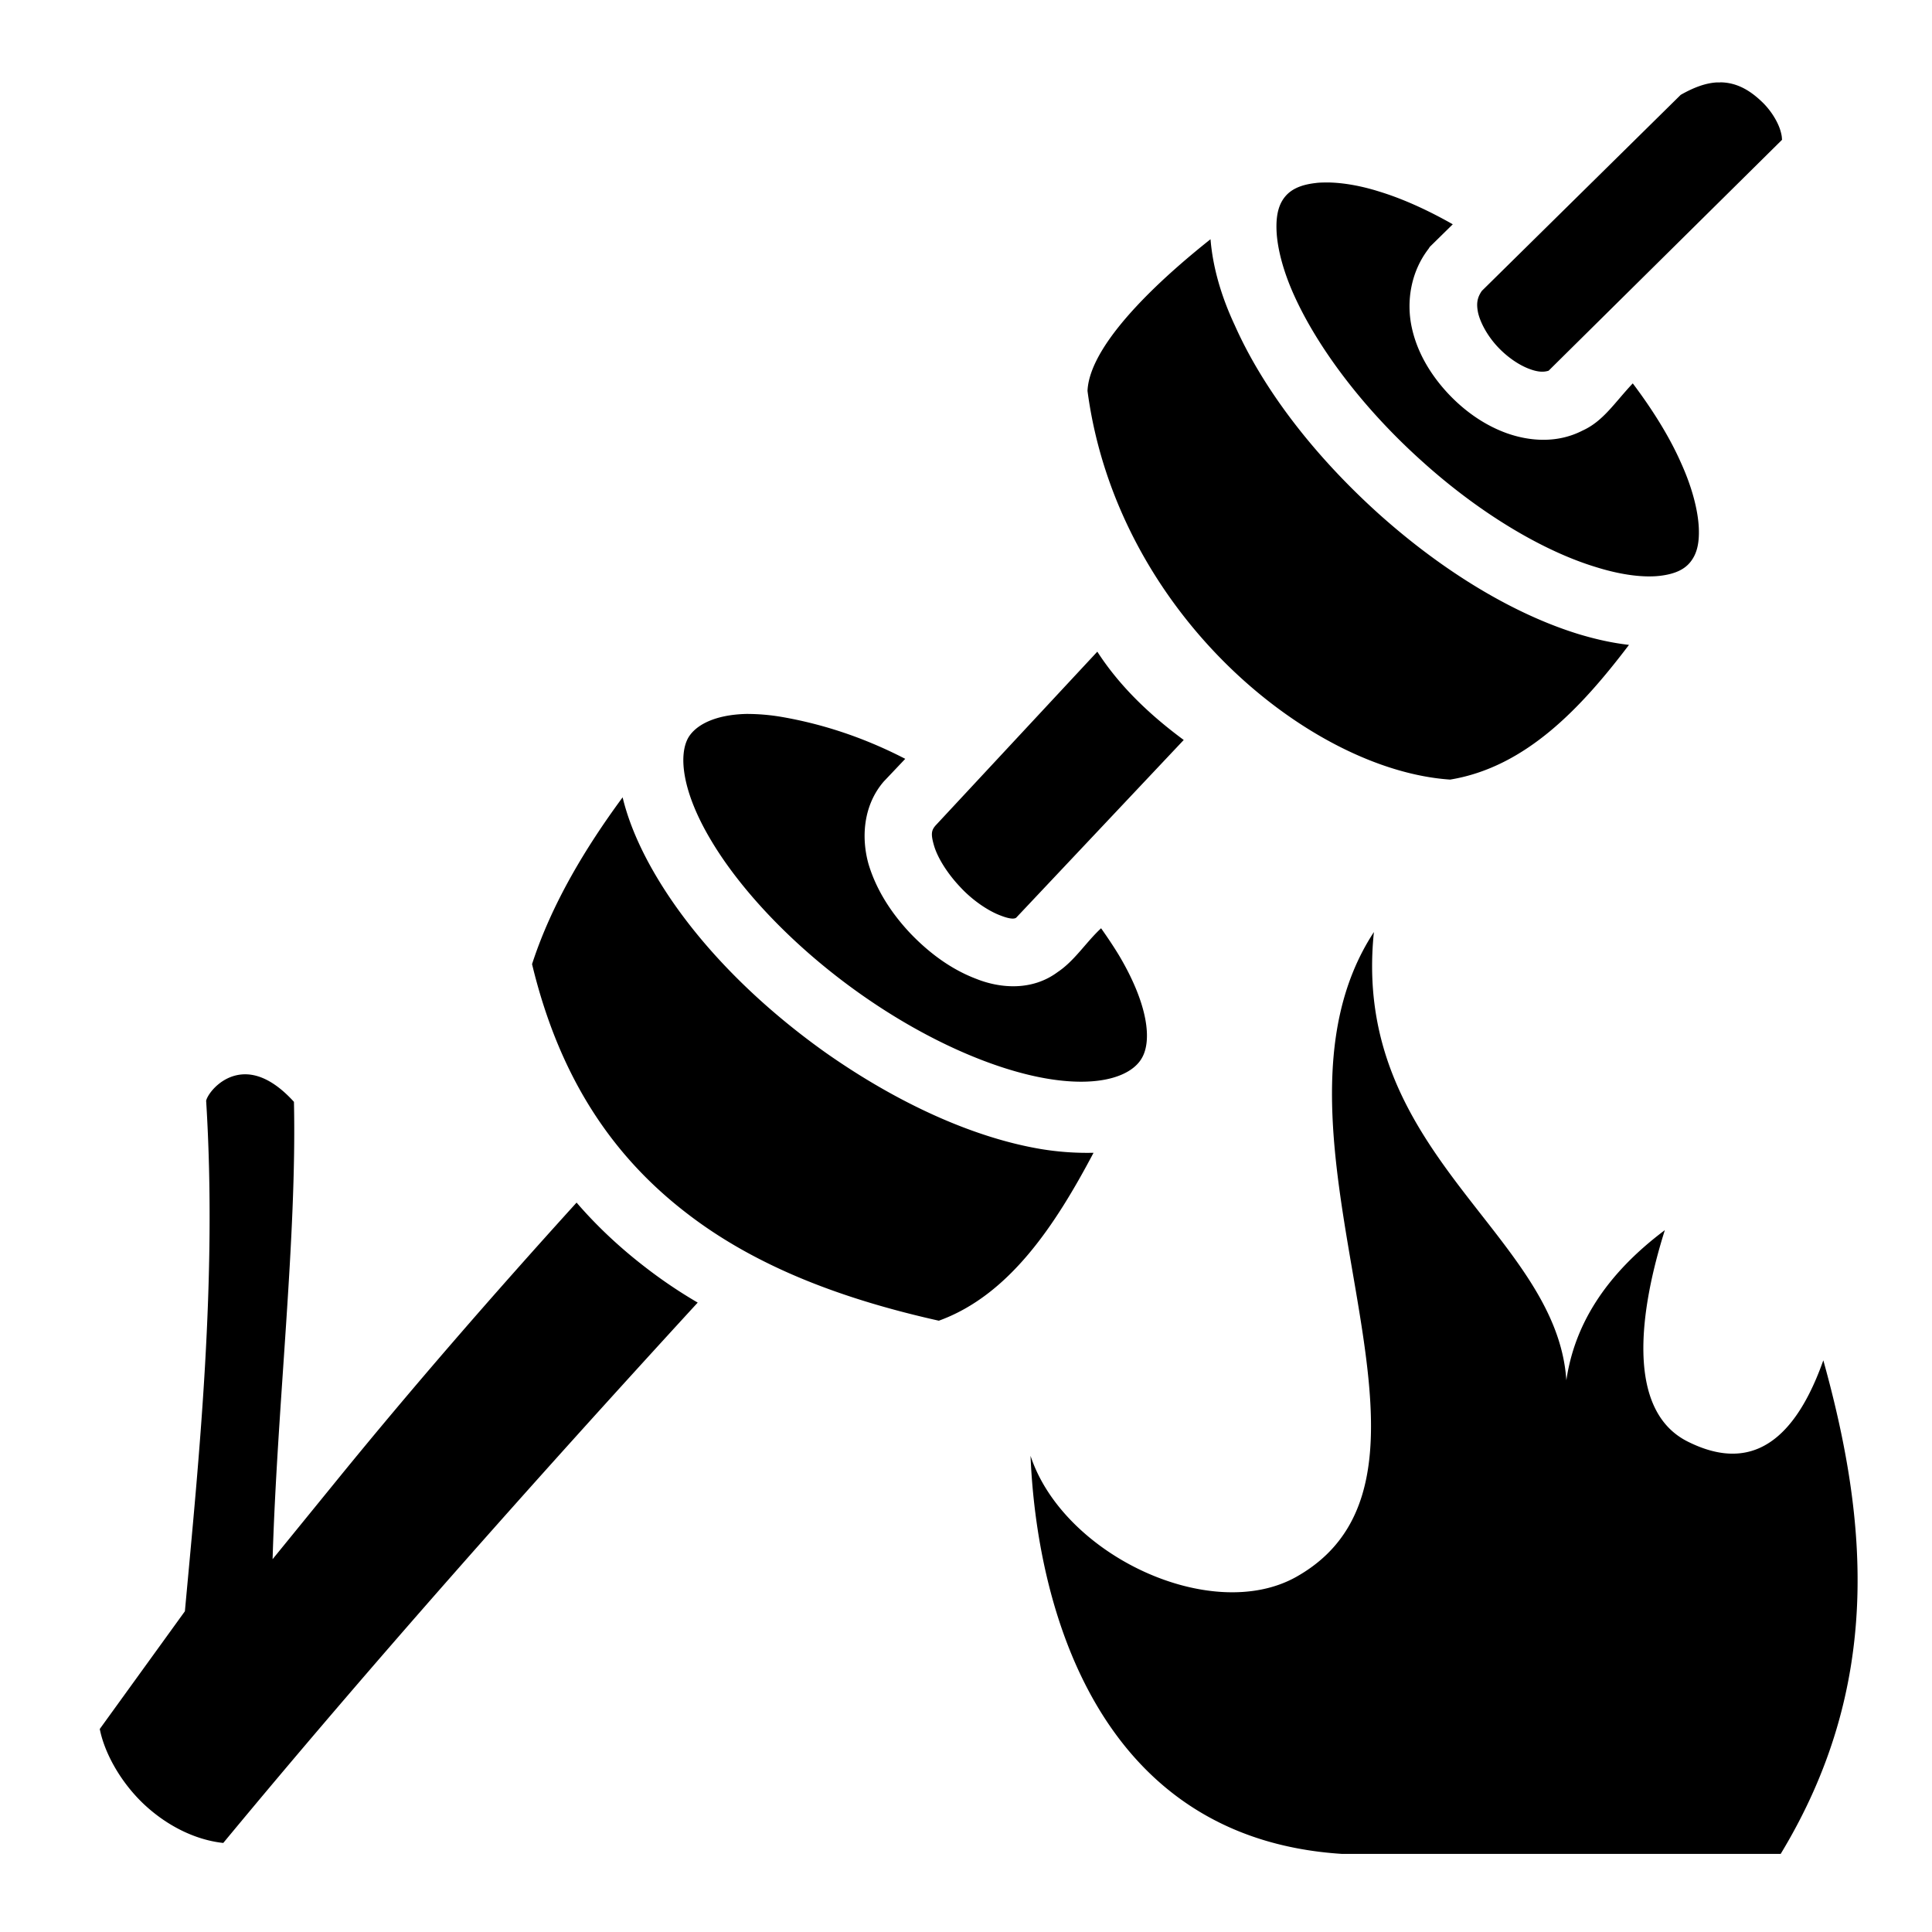 <?xml version="1.0" encoding="utf-8"?><!-- Uploaded to: SVG Repo, www.svgrepo.com, Generator: SVG Repo Mixer Tools -->
<svg width="800px" height="800px" viewBox="0 0 512 512" xmlns="http://www.w3.org/2000/svg"><path fill="#000000" d="M455.9 21.84h-.9c-2.8.15-5.9 1.19-9.6 3.3l-52.7 51.95c-1.2 1.76-1.5 3.26-1 5.77.6 2.62 2.4 5.99 5 8.84 2.6 2.85 5.9 5.12 8.8 6.14 2.3.85 3.8.76 4.9.4l62.1-61.43c-.5.51 0 .14-.6-1.95-.6-2.26-2.4-5.45-5-7.91-3-2.87-6.5-5.09-11-5.13zM352.2 48.36c-1.3 0-2.5 0-3.5.14-4.3.48-6.7 1.83-8.2 3.69-1.5 1.86-2.4 4.54-2.2 9.03.2 4.49 1.7 10.55 4.7 17.15 6.1 13.48 17.9 29.53 33.7 43.73 15.8 14.3 32.7 24.1 46.3 28.2 6.7 2.1 12.6 2.8 16.9 2.3 4.2-.5 6.6-1.8 8.1-3.7 1.5-1.9 2.4-4.5 2.2-9-.2-4.5-1.7-10.6-4.7-17.2-2.9-6.6-7.3-13.8-12.8-21.1-4.9 5.2-7.8 10-13.3 12.5-6.6 3.4-13.9 2.9-20.1.7-6.1-2.2-11.5-6.1-15.9-10.9-4.4-4.83-7.9-10.63-9.3-17.28-1.4-6.65-.3-14.5 4.5-20.71l.3-.48 6.1-5.99c-6.9-3.92-13.5-6.85-19.5-8.68-5-1.58-9.6-2.32-13.3-2.4zM320.8 63.4c-9.9 7.85-32 26.6-32.6 40.2 7.8 58.8 58.9 100.5 96.1 103 20.1-3.3 34.8-19.1 47.4-35.7-4.4-.5-8.9-1.5-13.5-2.9-16.8-5.2-35.4-16.2-52.9-31.9-17.5-15.8-30.7-33.3-38.1-49.96-3.6-7.7-5.8-15.37-6.4-22.74zm-30 109.3l-42.9 46.1c-1 1.2-1.3 2.1-.4 5.2.9 3.2 3.5 7.4 6.9 11 3.3 3.6 7.5 6.4 10.7 7.6 2.8 1.1 3.8.9 4.2.6l44.4-47.1c-8.8-6.5-16.9-14.1-22.9-23.4zm-93 16.5c-8.3.2-13.4 2.9-15.4 6.3-2.6 4.6-1.7 14.3 6.1 27.3 7.8 13.1 21.8 28.1 39.5 40.6s35.8 20.2 49.8 22.5c14 2.3 22.2-.9 24.8-5.5 2.7-4.6 1.7-14.2-6.1-27.3-1.4-2.3-3-4.7-4.7-7.1-4 3.7-7 8.6-11.5 11.6-6.7 5-15.1 4.4-21.6 1.8-6.6-2.5-12.4-6.8-17.4-12-5-5.3-9-11.4-11.1-18.3-2-7-1.5-15.7 4.1-22.1l.2-.2 5.4-5.7c-11.8-6.1-22.9-9.4-32.7-11.1a55 55 0 0 0-9.4-.8zM165 211.3c-9.8 13.3-18.8 28.2-24 44.2 7.5 31.2 22.2 51.6 41.1 66.1 18.8 14.5 42.1 22.9 66.7 28.4 18.8-6.8 31-25.6 41-44.5-4.5.1-9.2-.2-14-1-17.2-2.9-37.1-11.6-56.8-25.4-19.6-13.9-35.1-30.2-44.8-46.4-4.2-7-7.5-14.3-9.2-21.4zM364.1 247c-35.3 53.9 29.4 142.8-20.6 170.9-22.5 12.6-61.7-5.7-70.4-32.1 1.6 38.7 17 101.3 82.5 105.5h116.3c26.9-44.4 23.3-87.7 11.3-130.8-9.5 26.8-23.3 27.8-35.8 21.6-16.9-8.3-12.7-35.5-6.2-56.1-16 12-24 25.4-26.1 39.8-2.6-39-57.1-59.9-51-118.8zM64.98 284.7c-6.04 0-9.91 5.1-10.35 7 2.96 47.5-1.87 94.4-5.63 135.3l-22.56 31.2c1.17 6 5.16 13.6 11.35 19.6 6.14 5.9 13.84 9.8 21.38 10.6 38.56-46.6 81.23-94.7 125.73-143.2-4.8-2.8-9.4-5.9-13.8-9.3-6.5-5-12.7-10.7-18.3-17.2-22.4 24.7-43.6 49.1-63.14 73.1l-17.42 21.4c1.23-41 6.45-85.1 5.66-121.2-4.9-5.4-9.3-7.3-12.92-7.3z"/></svg>